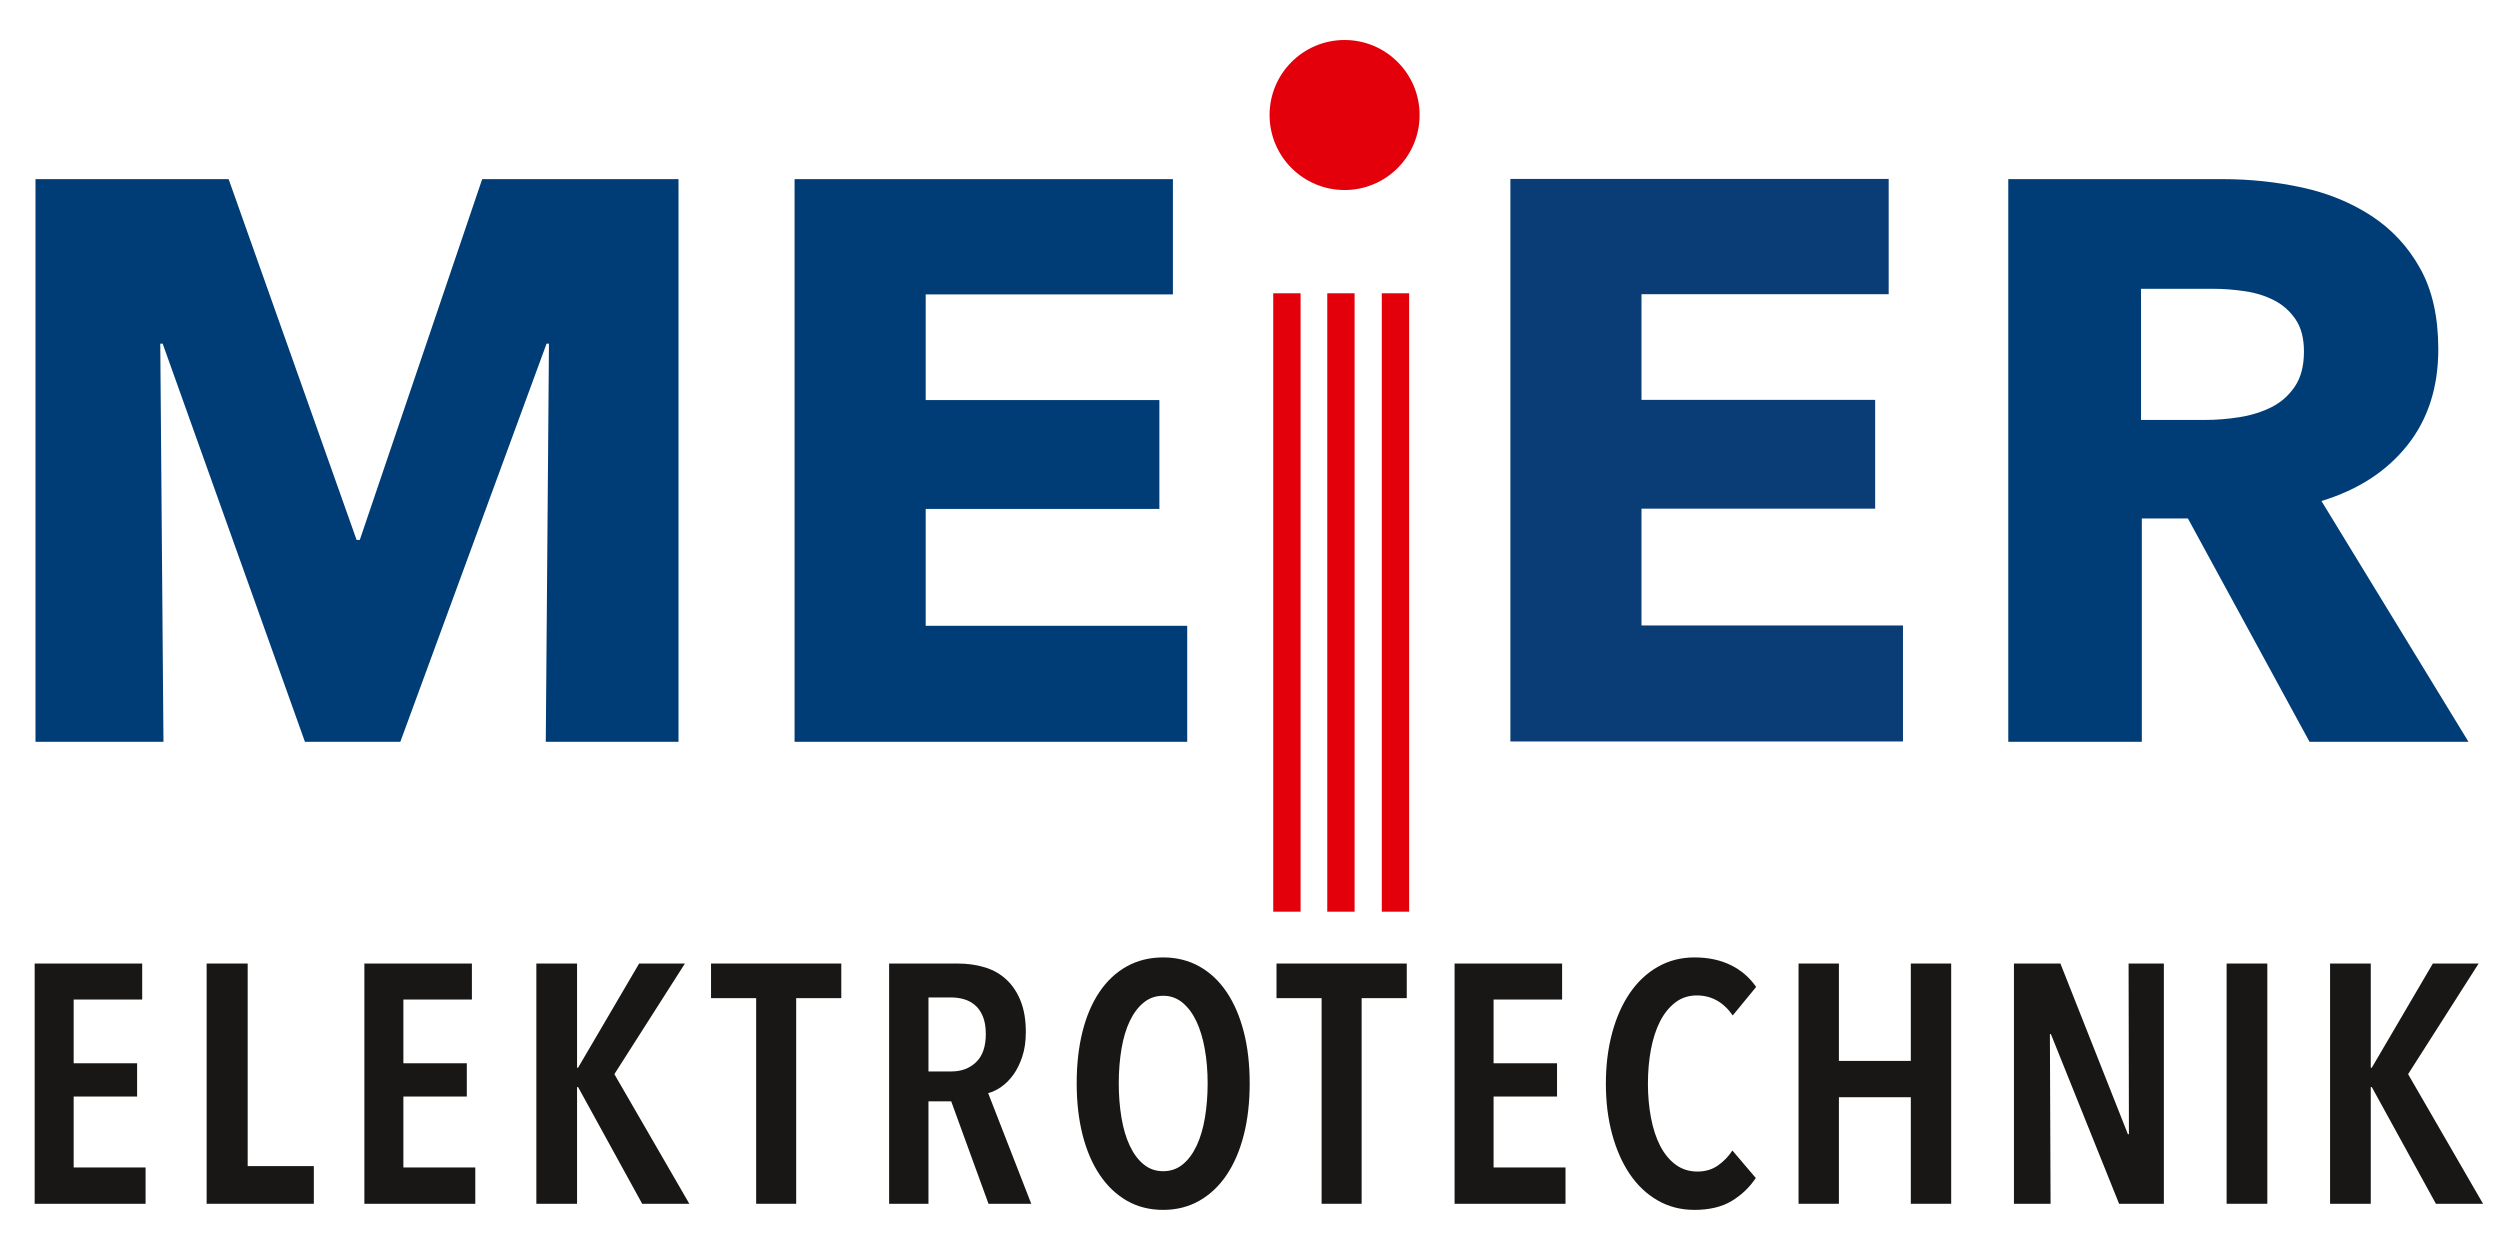 <?xml version="1.0" encoding="UTF-8"?>
<svg xmlns="http://www.w3.org/2000/svg" clip-rule="evenodd" fill-rule="evenodd" stroke-miterlimit="1.5" viewBox="0 0 3544 1772">
  <g fill-rule="nonzero">
    <path d="m926.011 420.334 1.931-259.868h-1.448l-88.828 259.868h-57.932l-86.414-259.868h-1.448l1.931 259.868h-77.725v-367.239h117.311l77.725 235.49h1.931l74.345-235.49h119.24v367.239z" fill="#003d76" transform="matrix(2.334 0 0 2.172 -1387.619 138.617)"></path>
    <path d="m1077.12 420.334v-367.239h229.79v75.212h-150.14v68.987h141.93v71.061h-141.93v76.249h158.83v75.73z" fill="#003d76" transform="matrix(2.334 0 0 2.172 -1387.619 138.617)"></path>
    <path d="m1997.26 420.334-73.86-145.754h-28v145.754h-81.11v-367.239h130.35c16.41 0 32.42 1.816 48.03 5.447s29.61 9.768 42 18.413 22.29 20.057 29.69 34.235c7.41 14.177 11.11 31.813 11.11 52.907 0 24.897-6.28 45.818-18.83 62.763-12.55 16.944-29.93 29.047-52.14 36.308l89.31 157.166zm-3.38-254.681c0-8.645-1.69-15.647-5.07-21.007s-7.72-9.51-13.03-12.449-11.27-4.928-17.87-5.965c-6.59-1.038-12.95-1.556-19.06-1.556h-43.94v85.585h39.11c6.76 0 13.68-.605 20.76-1.815 7.08-1.211 13.51-3.372 19.31-6.484 5.79-3.112 10.54-7.608 14.24-13.486 3.7-5.879 5.55-13.486 5.55-22.823z" fill="#003d76" transform="matrix(2.334 0 0 2.172 -1387.619 138.617)"></path>
    <g fill="#181715" transform="matrix(2.49 0 0 .97 -1431.77 1315.462)">
      <path d="m594.741 403.108v-351.106h61.218v52.566h-39.01v93.232h36.113v48.6h-36.113v103.645h40.941v53.063z"></path>
      <path d="m692.651 403.108v-351.106h23.367v296.06h37.658v55.046z"></path>
      <path d="m782.45 403.108v-351.106h61.218v52.566h-39.01v93.232h36.113v48.6h-36.113v103.645h40.941v53.063z"></path>
      <path d="m940.612 403.108-36.499-170.594h-.579v170.594h-23.174v-351.106h23.174v152.245h.579l34.761-152.245h26.071l-40.168 161.667 42.678 189.439z"></path>
      <path d="m1028.29 102.585v300.523h-22.79v-300.523h-25.685v-50.583h74.155v50.583z"></path>
      <path d="m1137.78 403.108-21.24-149.766h-12.94v149.766h-22.4v-351.106h39.01c5.67 0 10.88 1.901 15.64 5.703 4.77 3.802 8.85 9.835 12.27 18.1 3.41 8.266 6.08 18.68 8.01 31.243s2.9 27.606 2.9 45.128c0 13.555-.68 25.54-2.03 35.954s-3.06 19.258-5.12 26.531c-2.06 7.274-4.34 13.142-6.85 17.605s-4.99 7.521-7.44 9.174l24.53 161.668zm-1.54-247.956c0-10.58-.58-19.341-1.74-26.284s-2.67-12.398-4.54-16.365c-1.86-3.967-3.96-6.778-6.27-8.431-2.32-1.653-4.64-2.479-6.96-2.479h-13.13v108.109h13.13c5.67 0 10.34-4.546 14.01-13.638 3.66-9.091 5.5-22.729 5.5-40.912z"></path>
      <path d="m1286.48 227.059c0 27.771-1.12 52.98-3.38 75.627-2.25 22.646-5.5 42.07-9.75 58.27-4.25 16.199-9.43 28.763-15.54 37.689-6.12 8.926-12.97 13.39-20.57 13.39-7.73 0-14.61-4.464-20.66-13.39-6.06-8.926-11.2-21.49-15.45-37.689-4.25-16.2-7.5-35.624-9.76-58.27-2.25-22.647-3.38-47.856-3.38-75.627s1.1-52.897 3.29-75.379c2.19-22.481 5.4-41.822 9.65-58.022s9.43-28.68 15.55-37.441c6.11-8.761 13.03-13.142 20.76-13.142 7.6 0 14.45 4.381 20.57 13.142 6.11 8.761 11.29 21.241 15.54 37.441s7.5 35.541 9.75 58.022c2.26 22.482 3.38 47.608 3.38 75.379zm-23.94 0c0-17.853-.55-34.631-1.64-50.335-1.1-15.704-2.71-29.259-4.83-40.665-2.13-11.406-4.77-20.415-7.92-27.027-3.15-6.613-6.79-9.919-10.91-9.919-4.25 0-7.95 3.306-11.11 9.919-3.15 6.612-5.79 15.621-7.91 27.027-2.13 11.406-3.7 24.961-4.73 40.665s-1.55 32.482-1.55 50.335.52 34.631 1.55 50.335 2.6 29.342 4.73 40.913c2.12 11.571 4.76 20.663 7.91 27.275 3.16 6.612 6.86 9.918 11.11 9.918s7.95-3.306 11.1-9.918c3.16-6.612 5.8-15.704 7.92-27.275s3.7-25.209 4.73-40.913 1.55-32.482 1.55-50.335z"></path>
      <path d="m1350.21 102.585v300.523h-22.79v-300.523h-25.68v-50.583h74.16v50.583z"></path>
      <path d="m1403.13 403.108v-351.106h61.21v52.566h-39.01v93.232h36.12v48.6h-36.12v103.645h40.95v53.063z"></path>
      <path d="m1574.61 365.419c-3.6 13.885-8.2 25.126-13.8 33.722-5.61 8.596-12.65 12.894-21.15 12.894-7.73 0-14.71-4.629-20.95-13.886-6.25-9.257-11.53-22.068-15.84-38.433s-7.66-35.789-10.04-58.27-3.57-47.112-3.57-73.891 1.19-51.492 3.57-74.139 5.76-42.153 10.14-58.518c4.37-16.365 9.68-29.094 15.93-38.185 6.24-9.092 13.16-13.638 20.76-13.638 7.85 0 14.74 3.719 20.66 11.158 5.93 7.439 10.75 18.101 14.49 31.987l-13.33 41.656c-5.28-19.506-12.1-29.259-20.47-29.259-4.63 0-8.69 3.389-12.16 10.167-3.48 6.777-6.38 15.952-8.7 27.523-2.31 11.571-4.05 25.209-5.21 40.913s-1.74 32.482-1.74 50.335c0 17.522.58 34.135 1.74 49.839s2.9 29.342 5.21 40.913c2.32 11.571 5.25 20.746 8.79 27.523 3.54 6.778 7.69 10.166 12.46 10.166 4.5 0 8.4-2.975 11.68-8.926s6.02-13.224 8.21-21.82z"></path>
      <path d="m1662.87 403.108v-155.717h-40.94v155.717h-22.98v-351.106h22.98v142.327h40.94v-142.327h22.98v351.106z"></path>
      <path d="m1781.44 403.108-38.82-247.956h-.57l.38 247.956h-20.85v-351.106h26.45l38.43 249.444h.58l-.19-249.444h20.08v351.106z"></path>
      <path d="m1842.66 52.002h23.174v351.107h-23.174z"></path>
      <path d="m1961.81 403.108-36.5-170.594h-.58v170.594h-23.17v-351.106h23.17v152.245h.58l34.76-152.245h26.07l-40.16 161.667 42.67 189.439z"></path>
    </g>
    <path d="m1179.88 1168.55v-488.923h277v100.132h-180.99v91.846h171.09v94.608h-171.09v101.517h191.46v100.82z" fill="#0a3d76" transform="matrix(1.936 0 0 1.631 -143.127 -854.772)"></path>
  </g>
  <g fill="none" stroke="#e3000a" stroke-width="21.67">
    <path d="m1731.84 1503.92v490.02" transform="matrix(1.789 0 0 1.789 -1273.942 -2274.756)"></path>
    <path d="m1731.84 1503.92v490.02" transform="matrix(1.789 0 0 1.789 -1197.362 -2274.756)"></path>
    <path d="m1731.84 1503.92v490.02" transform="matrix(1.789 0 0 1.789 -1120.062 -2274.756)"></path>
  </g>
  <circle cx="1906.088" cy="163.054" fill="#e3000a" r="106.34" stroke-width="1.431"></circle>
</svg>
